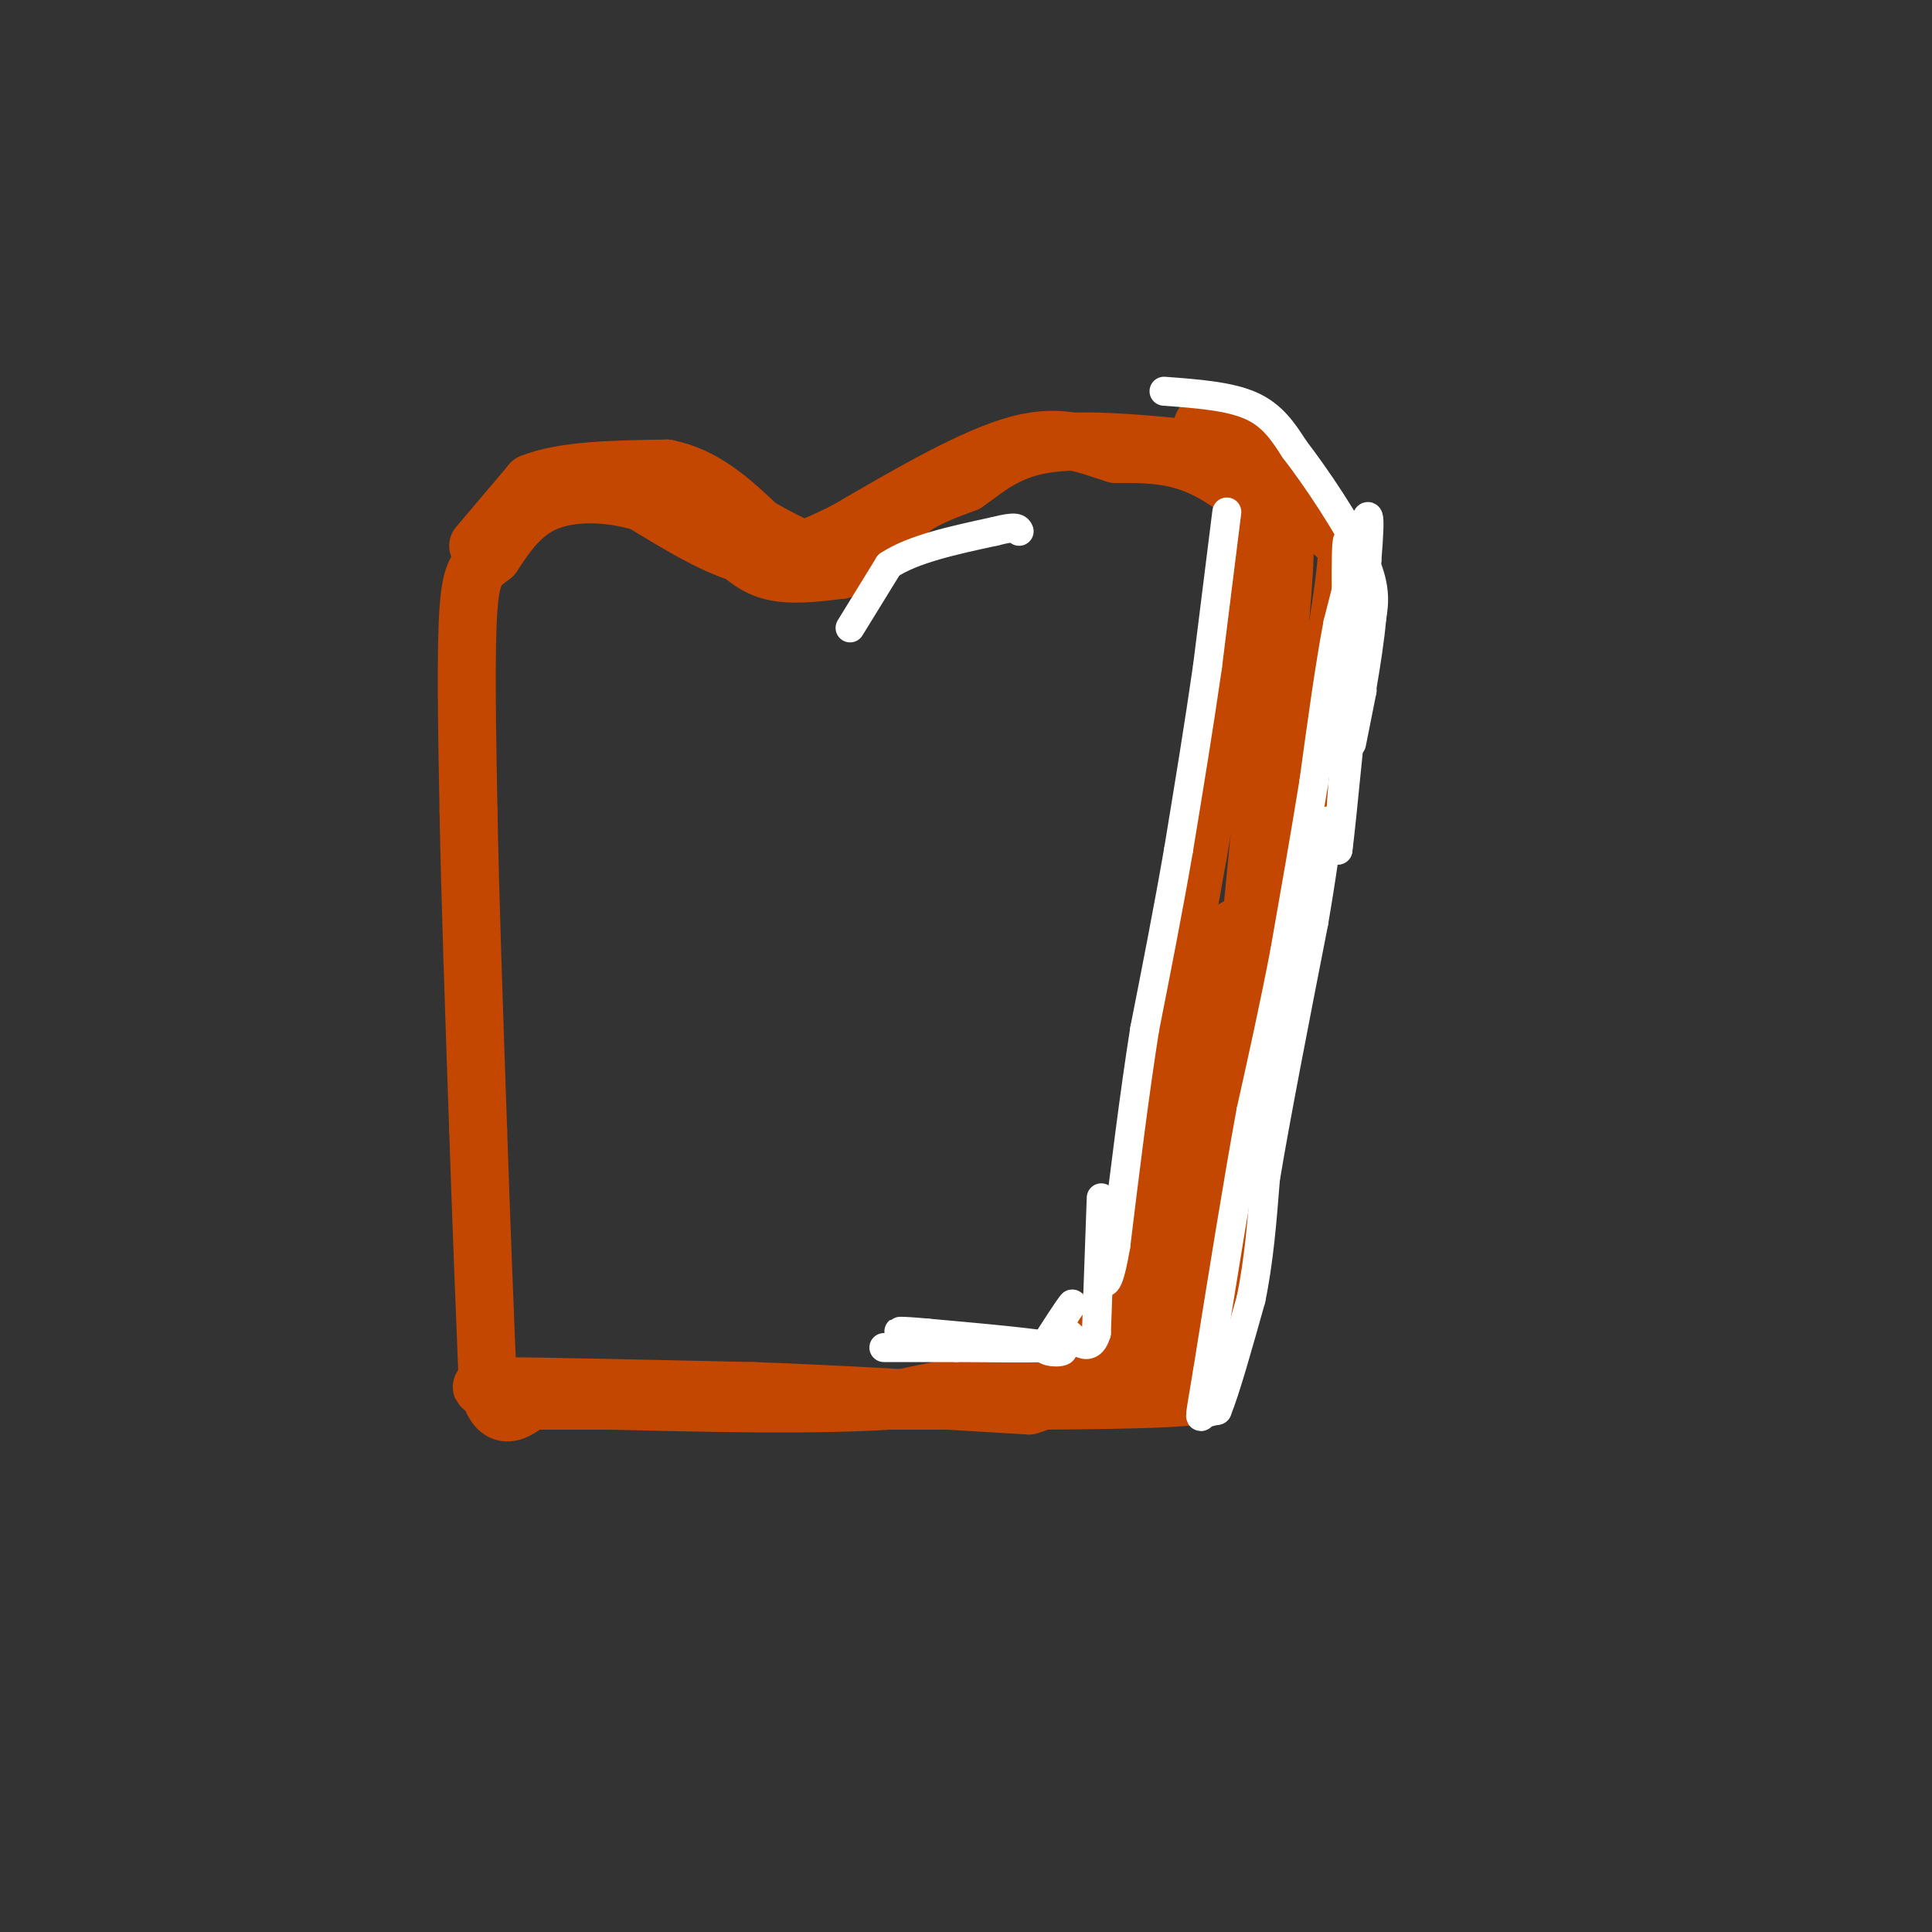 <svg viewBox='0 0 400 400' version='1.1' xmlns='http://www.w3.org/2000/svg' xmlns:xlink='http://www.w3.org/1999/xlink'><rect x="0" y="0" width="400" height="400" fill="#333333" stroke="none"/><g fill='none' stroke='#C34701' stroke-width='12' stroke-linecap='round' stroke-linejoin='round'><path d='M110,290c0.000,0.000 106.000,0.000 106,0'/><path d='M216,290c23.000,-0.167 27.500,-0.583 32,-1'/><path d='M248,289c4.711,-3.756 0.489,-12.644 0,-22c-0.489,-9.356 2.756,-19.178 6,-29'/><path d='M254,238c2.833,-23.000 6.917,-66.000 11,-109'/><path d='M265,129c1.772,-20.215 0.702,-16.254 0,-16c-0.702,0.254 -1.035,-3.201 -4,-7c-2.965,-3.799 -8.561,-7.943 -14,-10c-5.439,-2.057 -10.719,-2.029 -16,-2'/><path d='M231,94c-5.333,-1.556 -10.667,-4.444 -20,-2c-9.333,2.444 -22.667,10.222 -36,18'/><path d='M175,110c-9.067,4.400 -13.733,6.400 -20,5c-6.267,-1.400 -14.133,-6.200 -22,-11'/><path d='M133,104c-7.378,-2.200 -14.822,-2.200 -20,0c-5.178,2.200 -8.089,6.600 -11,11'/><path d='M102,115c-2.822,2.289 -4.378,2.511 -5,11c-0.622,8.489 -0.311,25.244 0,42'/><path d='M97,168c0.333,18.000 1.167,42.000 2,66'/><path d='M99,234c0.667,19.833 1.333,36.417 2,53'/><path d='M101,287c2.167,9.000 6.583,5.000 11,1'/><path d='M112,288c1.833,0.167 0.917,0.083 0,0'/><path d='M99,113c0.000,0.000 11.000,-13.000 11,-13'/><path d='M110,100c6.500,-2.667 17.250,-2.833 28,-3'/><path d='M138,97c7.833,1.500 13.417,6.750 19,12'/><path d='M157,109c5.167,3.000 8.583,4.500 12,6'/><path d='M169,115c4.333,0.667 9.167,-0.667 14,-2'/><path d='M183,113c2.756,-1.600 2.644,-4.600 5,-7c2.356,-2.400 7.178,-4.200 12,-6'/><path d='M200,100c4.000,-2.756 8.000,-6.644 16,-8c8.000,-1.356 20.000,-0.178 32,1'/><path d='M248,93c6.167,1.167 5.583,3.583 5,6'/><path d='M149,110c2.917,3.333 5.833,6.667 10,8c4.167,1.333 9.583,0.667 15,0'/><path d='M174,118c2.833,-0.500 2.417,-1.750 2,-3'/><path d='M249,88c5.083,1.500 10.167,3.000 14,6c3.833,3.000 6.417,7.500 9,12'/><path d='M272,106c2.667,3.167 4.833,5.083 7,7'/><path d='M279,113c-0.500,11.000 -5.250,35.000 -10,59'/><path d='M269,172c-3.022,20.911 -5.578,43.689 -9,61c-3.422,17.311 -7.711,29.156 -12,41'/><path d='M248,274c-2.167,8.000 -1.583,7.500 -1,7'/><path d='M259,113c0.000,0.000 -4.000,16.000 -4,16'/><path d='M259,114c0.000,0.000 -11.000,63.000 -11,63'/><path d='M248,177c-4.333,24.500 -9.667,54.250 -15,84'/><path d='M233,261c-2.333,17.500 -0.667,19.250 1,21'/><path d='M234,282c1.222,5.222 3.778,7.778 6,1c2.222,-6.778 4.111,-22.889 6,-39'/><path d='M246,244c2.667,-15.167 6.333,-33.583 10,-52'/><path d='M234,287c0.000,0.000 -15.000,-3.000 -15,-3'/><path d='M219,284c-8.333,0.500 -21.667,3.250 -35,6'/><path d='M184,290c-15.500,1.000 -36.750,0.500 -58,0'/><path d='M126,290c-12.833,-0.333 -15.917,-1.167 -19,-2'/><path d='M107,288c-5.933,-0.578 -11.267,-1.022 -3,-1c8.267,0.022 30.133,0.511 52,1'/><path d='M156,288c18.167,0.667 37.583,1.833 57,3'/><path d='M213,291c11.356,-3.178 11.244,-12.622 12,-16c0.756,-3.378 2.378,-0.689 4,2'/><path d='M229,277c1.333,-0.500 2.667,-2.750 4,-5'/><path d='M233,272c0.833,-0.500 0.917,0.750 1,2'/></g>
<g fill='none' stroke='#FFFFFF' stroke-width='6' stroke-linecap='round' stroke-linejoin='round'><path d='M228,248c0.000,0.000 -1.000,28.000 -1,28'/><path d='M227,276c-1.333,4.500 -4.167,1.750 -7,-1'/><path d='M220,275c-0.833,-1.000 0.583,-3.000 2,-5'/><path d='M222,270c-0.667,0.667 -3.333,4.833 -6,9'/><path d='M216,279c0.933,1.533 6.267,0.867 3,0c-3.267,-0.867 -15.133,-1.933 -27,-3'/><path d='M192,276c-6.022,-0.556 -7.578,-0.444 -4,0c3.578,0.444 12.289,1.222 21,2'/><path d='M209,278c5.622,0.533 9.178,0.867 7,1c-2.178,0.133 -10.089,0.067 -18,0'/><path d='M198,279c-5.500,0.000 -10.250,0.000 -15,0'/><path d='M254,106c0.000,0.000 -4.000,32.000 -4,32'/><path d='M250,138c-1.667,11.667 -3.833,24.833 -6,38'/><path d='M244,176c-2.167,12.500 -4.583,24.750 -7,37'/><path d='M237,213c-2.167,13.667 -4.083,29.333 -6,45'/><path d='M231,258c-1.500,8.667 -2.250,7.833 -3,7'/><path d='M176,130c0.000,0.000 8.000,-13.000 8,-13'/><path d='M184,117c5.000,-3.333 13.500,-5.167 22,-7'/><path d='M206,110c4.500,-1.167 4.750,-0.583 5,0'/><path d='M241,81c6.750,0.500 13.500,1.000 18,3c4.500,2.000 6.750,5.500 9,9'/><path d='M268,93c4.422,5.711 10.978,15.489 14,22c3.022,6.511 2.511,9.756 2,13'/><path d='M284,128c-0.667,8.022 -3.333,21.578 -4,25c-0.667,3.422 0.667,-3.289 2,-10'/><path d='M282,143c-0.167,-6.833 -1.583,-18.917 -3,-31'/><path d='M279,112c-0.500,0.167 -0.250,16.083 0,32'/><path d='M279,144c-0.333,10.667 -1.167,21.333 -2,32'/><path d='M277,176c0.667,-4.667 3.333,-32.333 6,-60'/><path d='M283,116c0.933,-11.511 0.267,-10.289 -1,-6c-1.267,4.289 -3.133,11.644 -5,19'/><path d='M277,129c-1.667,8.667 -3.333,20.833 -5,33'/><path d='M272,162c-1.833,11.333 -3.917,23.167 -6,35'/><path d='M266,197c-2.167,11.333 -4.583,22.167 -7,33'/><path d='M259,230c-2.667,14.500 -5.833,34.250 -9,54'/><path d='M250,284c-1.756,10.444 -1.644,9.556 -1,9c0.644,-0.556 1.822,-0.778 3,-1'/><path d='M252,292c1.667,-4.000 4.333,-13.500 7,-23'/><path d='M259,269c1.667,-8.000 2.333,-16.500 3,-25'/><path d='M262,244c2.167,-13.000 6.083,-33.000 10,-53'/><path d='M272,191c2.356,-13.800 3.244,-21.800 3,-21c-0.244,0.800 -1.622,10.400 -3,20'/><path d='M272,190c-1.500,7.333 -3.750,15.667 -6,24'/></g>
</svg>